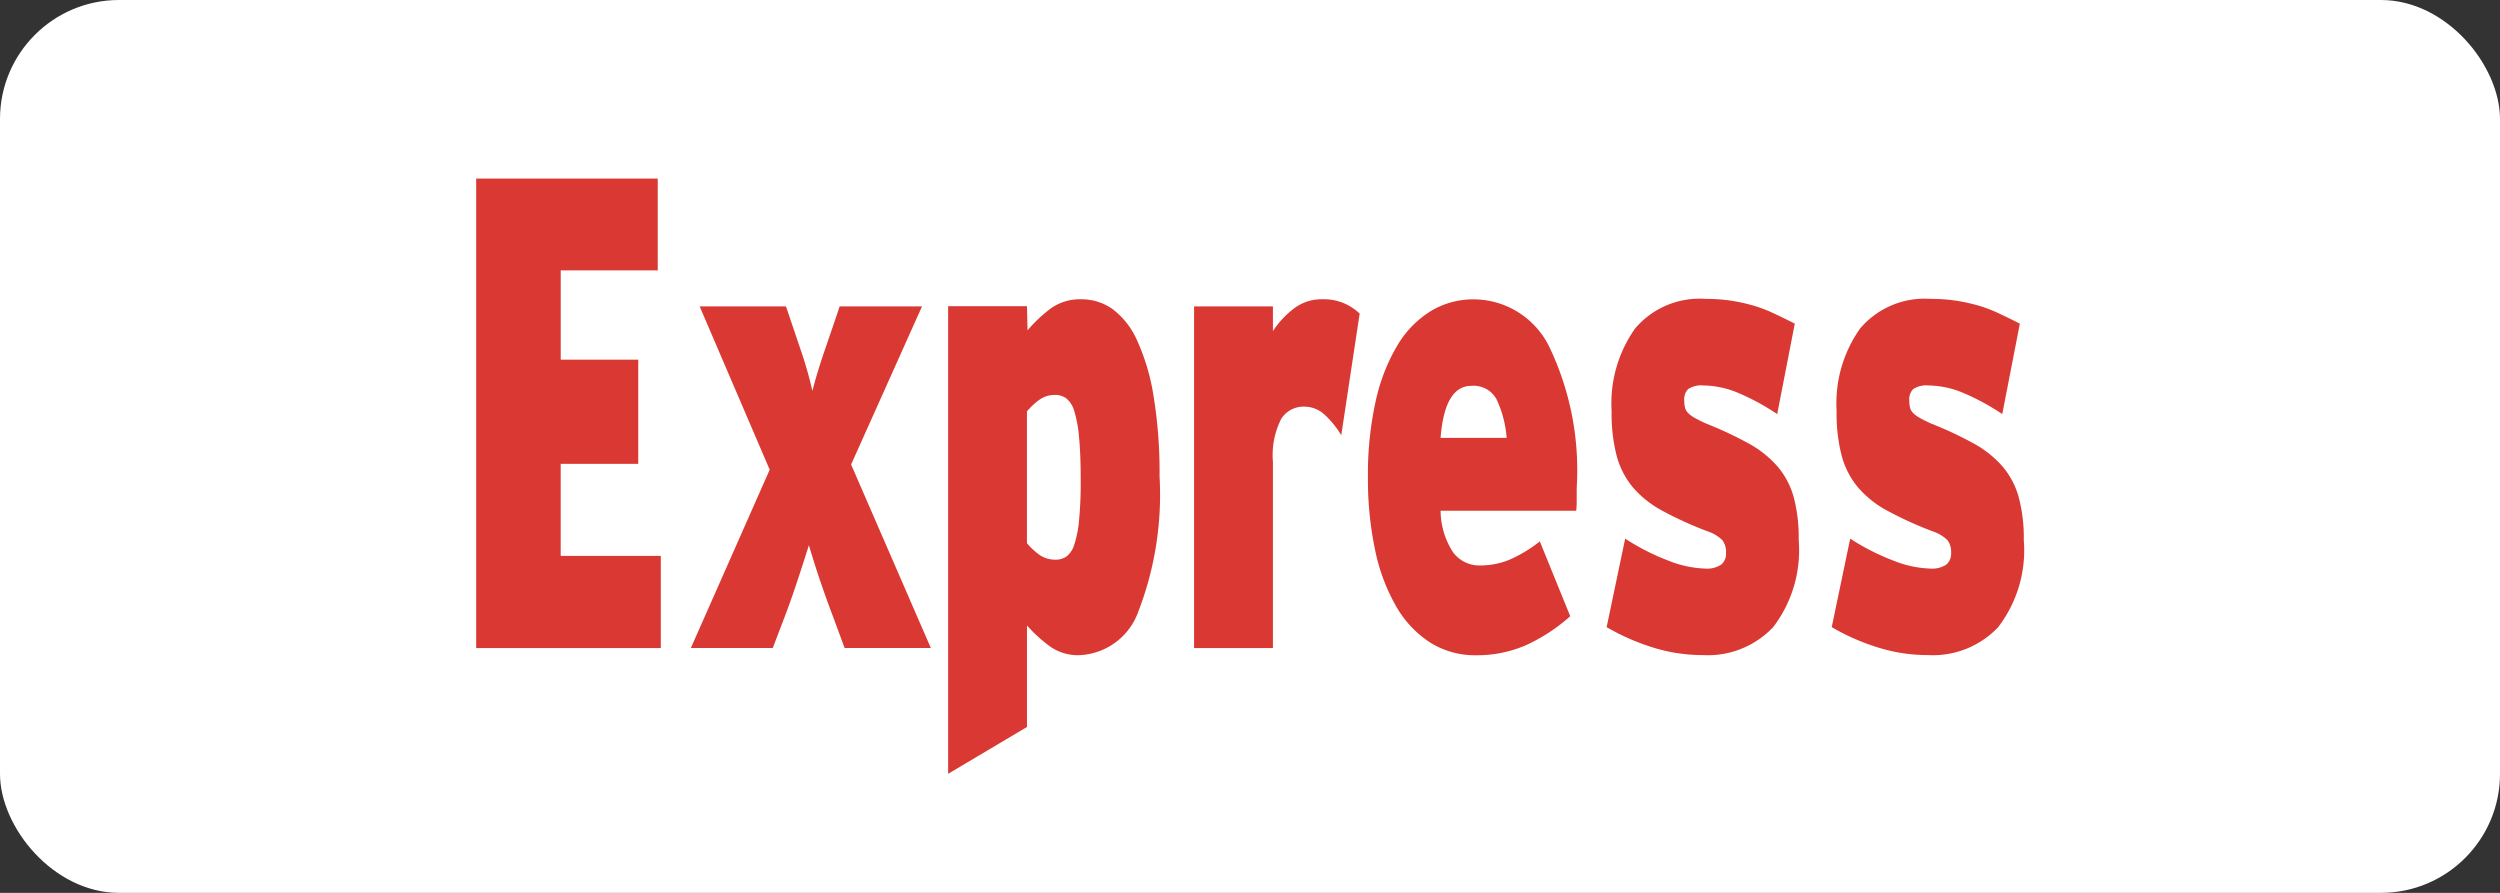 <svg xmlns="http://www.w3.org/2000/svg" width="84" height="30" viewBox="0 0 84 30">
  <rect x="0" y="0" width="84" height="30" fill="#333333" stroke="none"/>
  <g id="gazeta-express-logo" transform="translate(-478 -4330)">
    <rect id="Rectangle_7473" data-name="Rectangle 7473" width="84" height="30" rx="4" transform="translate(478 4330)" fill="#fff"/>
    <g id="Group_36" data-name="Group 36" transform="translate(494 4336)">
      <path id="Path_7" data-name="Path 7" d="M452.141,313V297.225h6.1v3.085h-3.26v3h2.605v3.5h-2.606v3.093h3.364V313Z" transform="translate(-452.141 -297.225)" fill="#da3832"/>
      <path id="Path_8" data-name="Path 8" d="M462.725,311.931l-.386-1.048q-.193-.5-.414-1.148t-.4-1.258q-.193.613-.407,1.258t-.407,1.148l-.4,1.048h-2.752l2.649-5.991-2.354-5.488h2.9l.09.263c.117.35.259.765.421,1.246a12.746,12.746,0,0,1,.377,1.333q.163-.633.407-1.344t.422-1.235l.088-.263h2.767l-2.383,5.314,2.679,6.164Z" transform="translate(-450.346 -296.158)" fill="#da3832"/>
      <path id="Path_9" data-name="Path 9" d="M470.115,306.252a10.916,10.916,0,0,1-.714,4.547,2.2,2.2,0,0,1-1.995,1.464,1.619,1.619,0,0,1-1-.314,5.1,5.1,0,0,1-.746-.683v3.409l-2.649,1.574V300.538h2.649l.02.81a4.82,4.82,0,0,1,.8-.75,1.7,1.7,0,0,1,1.025-.293,1.787,1.787,0,0,1,1.028.328,2.641,2.641,0,0,1,.825,1.05,7.13,7.13,0,0,1,.551,1.846A15.833,15.833,0,0,1,470.115,306.252Zm-2.649.13q0-.857-.054-1.42a4.182,4.182,0,0,0-.157-.88.86.86,0,0,0-.267-.442.619.619,0,0,0-.374-.122.9.9,0,0,0-.523.154,2.312,2.312,0,0,0-.432.4V308.5a2.273,2.273,0,0,0,.432.4.926.926,0,0,0,.538.154.621.621,0,0,0,.365-.112.8.8,0,0,0,.26-.407,3.662,3.662,0,0,0,.157-.815Q467.472,307.051,467.466,306.382Z" transform="translate(-447.154 -296.249)" fill="#da3832"/>
      <path id="Path_10" data-name="Path 10" d="M473.027,304.878a3.026,3.026,0,0,0-.556-.688,1,1,0,0,0-.688-.274.889.889,0,0,0-.77.405,2.7,2.7,0,0,0-.282,1.453v6.253h-2.649V300.548h2.649v.831a3.024,3.024,0,0,1,.741-.786,1.538,1.538,0,0,1,.918-.285,1.753,1.753,0,0,1,.724.132,1.88,1.88,0,0,1,.532.348Z" transform="translate(-443.961 -296.253)" fill="#da3832"/>
      <path id="Path_11" data-name="Path 11" d="M478.744,306.649v.427q0,.169-.015.338h-4.558a2.585,2.585,0,0,0,.422,1.4,1.093,1.093,0,0,0,.9.438,2.577,2.577,0,0,0,.976-.185,4.636,4.636,0,0,0,1.036-.623l1.022,2.514a5.913,5.913,0,0,1-1.487.973,4.1,4.1,0,0,1-1.679.338,2.819,2.819,0,0,1-1.554-.436,3.534,3.534,0,0,1-1.14-1.225,6.381,6.381,0,0,1-.7-1.891,11.483,11.483,0,0,1-.237-2.416,11.321,11.321,0,0,1,.267-2.6,6.245,6.245,0,0,1,.739-1.871,3.36,3.36,0,0,1,1.125-1.136,2.765,2.765,0,0,1,1.42-.383,2.838,2.838,0,0,1,2.532,1.575A9.587,9.587,0,0,1,478.744,306.649Zm-2.354-1.683a3.686,3.686,0,0,0-.347-1.313.88.88,0,0,0-.836-.436c-.6,0-.946.582-1.037,1.749Z" transform="translate(-441.767 -296.253)" fill="#da3832"/>
      <path id="Path_12" data-name="Path 12" d="M482.989,308.4a4.251,4.251,0,0,1-.858,2.931,3.016,3.016,0,0,1-2.354.939,5.615,5.615,0,0,1-1.672-.251,7.539,7.539,0,0,1-1.569-.688l.623-2.974a7.52,7.52,0,0,0,1.435.733,3.634,3.634,0,0,0,1.242.273.879.879,0,0,0,.549-.132.472.472,0,0,0,.162-.393.656.656,0,0,0-.119-.426,1.281,1.281,0,0,0-.5-.3,12.468,12.468,0,0,1-1.517-.69,3.458,3.458,0,0,1-.991-.786,2.78,2.78,0,0,1-.547-1.06,5.723,5.723,0,0,1-.17-1.51,4.356,4.356,0,0,1,.785-2.764,2.842,2.842,0,0,1,2.382-1,5.635,5.635,0,0,1,.814.055,6.052,6.052,0,0,1,.724.153,4.574,4.574,0,0,1,.711.263c.237.11.482.23.739.36l-.591,3.039a7.786,7.786,0,0,0-1.362-.733,3.089,3.089,0,0,0-1.11-.228.807.807,0,0,0-.519.12.491.491,0,0,0-.132.383,1.039,1.039,0,0,0,.022.228.41.41,0,0,0,.1.187,1,1,0,0,0,.237.175,4.274,4.274,0,0,0,.407.2,12.273,12.273,0,0,1,1.4.657,3.57,3.57,0,0,1,.962.764,2.693,2.693,0,0,1,.547,1.028A5.283,5.283,0,0,1,482.989,308.4Z" transform="translate(-438.553 -296.259)" fill="#da3832"/>
      <path id="Path_13" data-name="Path 13" d="M487.524,308.4a4.246,4.246,0,0,1-.86,2.931,3.019,3.019,0,0,1-2.352.939,5.616,5.616,0,0,1-1.672-.251,7.5,7.5,0,0,1-1.569-.688l.621-2.974a7.587,7.587,0,0,0,1.437.733,3.626,3.626,0,0,0,1.242.273.88.88,0,0,0,.549-.132.477.477,0,0,0,.162-.393.656.656,0,0,0-.119-.426,1.3,1.3,0,0,0-.5-.3,12.462,12.462,0,0,1-1.517-.69,3.41,3.41,0,0,1-.991-.786,2.758,2.758,0,0,1-.548-1.06,5.646,5.646,0,0,1-.172-1.51,4.35,4.35,0,0,1,.786-2.764,2.842,2.842,0,0,1,2.382-1,5.666,5.666,0,0,1,.815.055,6.041,6.041,0,0,1,.724.153,4.59,4.59,0,0,1,.711.263c.237.11.482.23.739.36l-.591,3.039a7.782,7.782,0,0,0-1.362-.733,3.087,3.087,0,0,0-1.11-.228.807.807,0,0,0-.519.12.492.492,0,0,0-.134.383,1.027,1.027,0,0,0,.023.228.4.4,0,0,0,.1.187.964.964,0,0,0,.237.175,4.259,4.259,0,0,0,.407.2,12.292,12.292,0,0,1,1.4.657,3.573,3.573,0,0,1,.961.764,2.694,2.694,0,0,1,.547,1.028A5.282,5.282,0,0,1,487.524,308.4Z" transform="translate(-435.525 -296.259)" fill="#da3832"/>
    </g>
  </g>
</svg>
